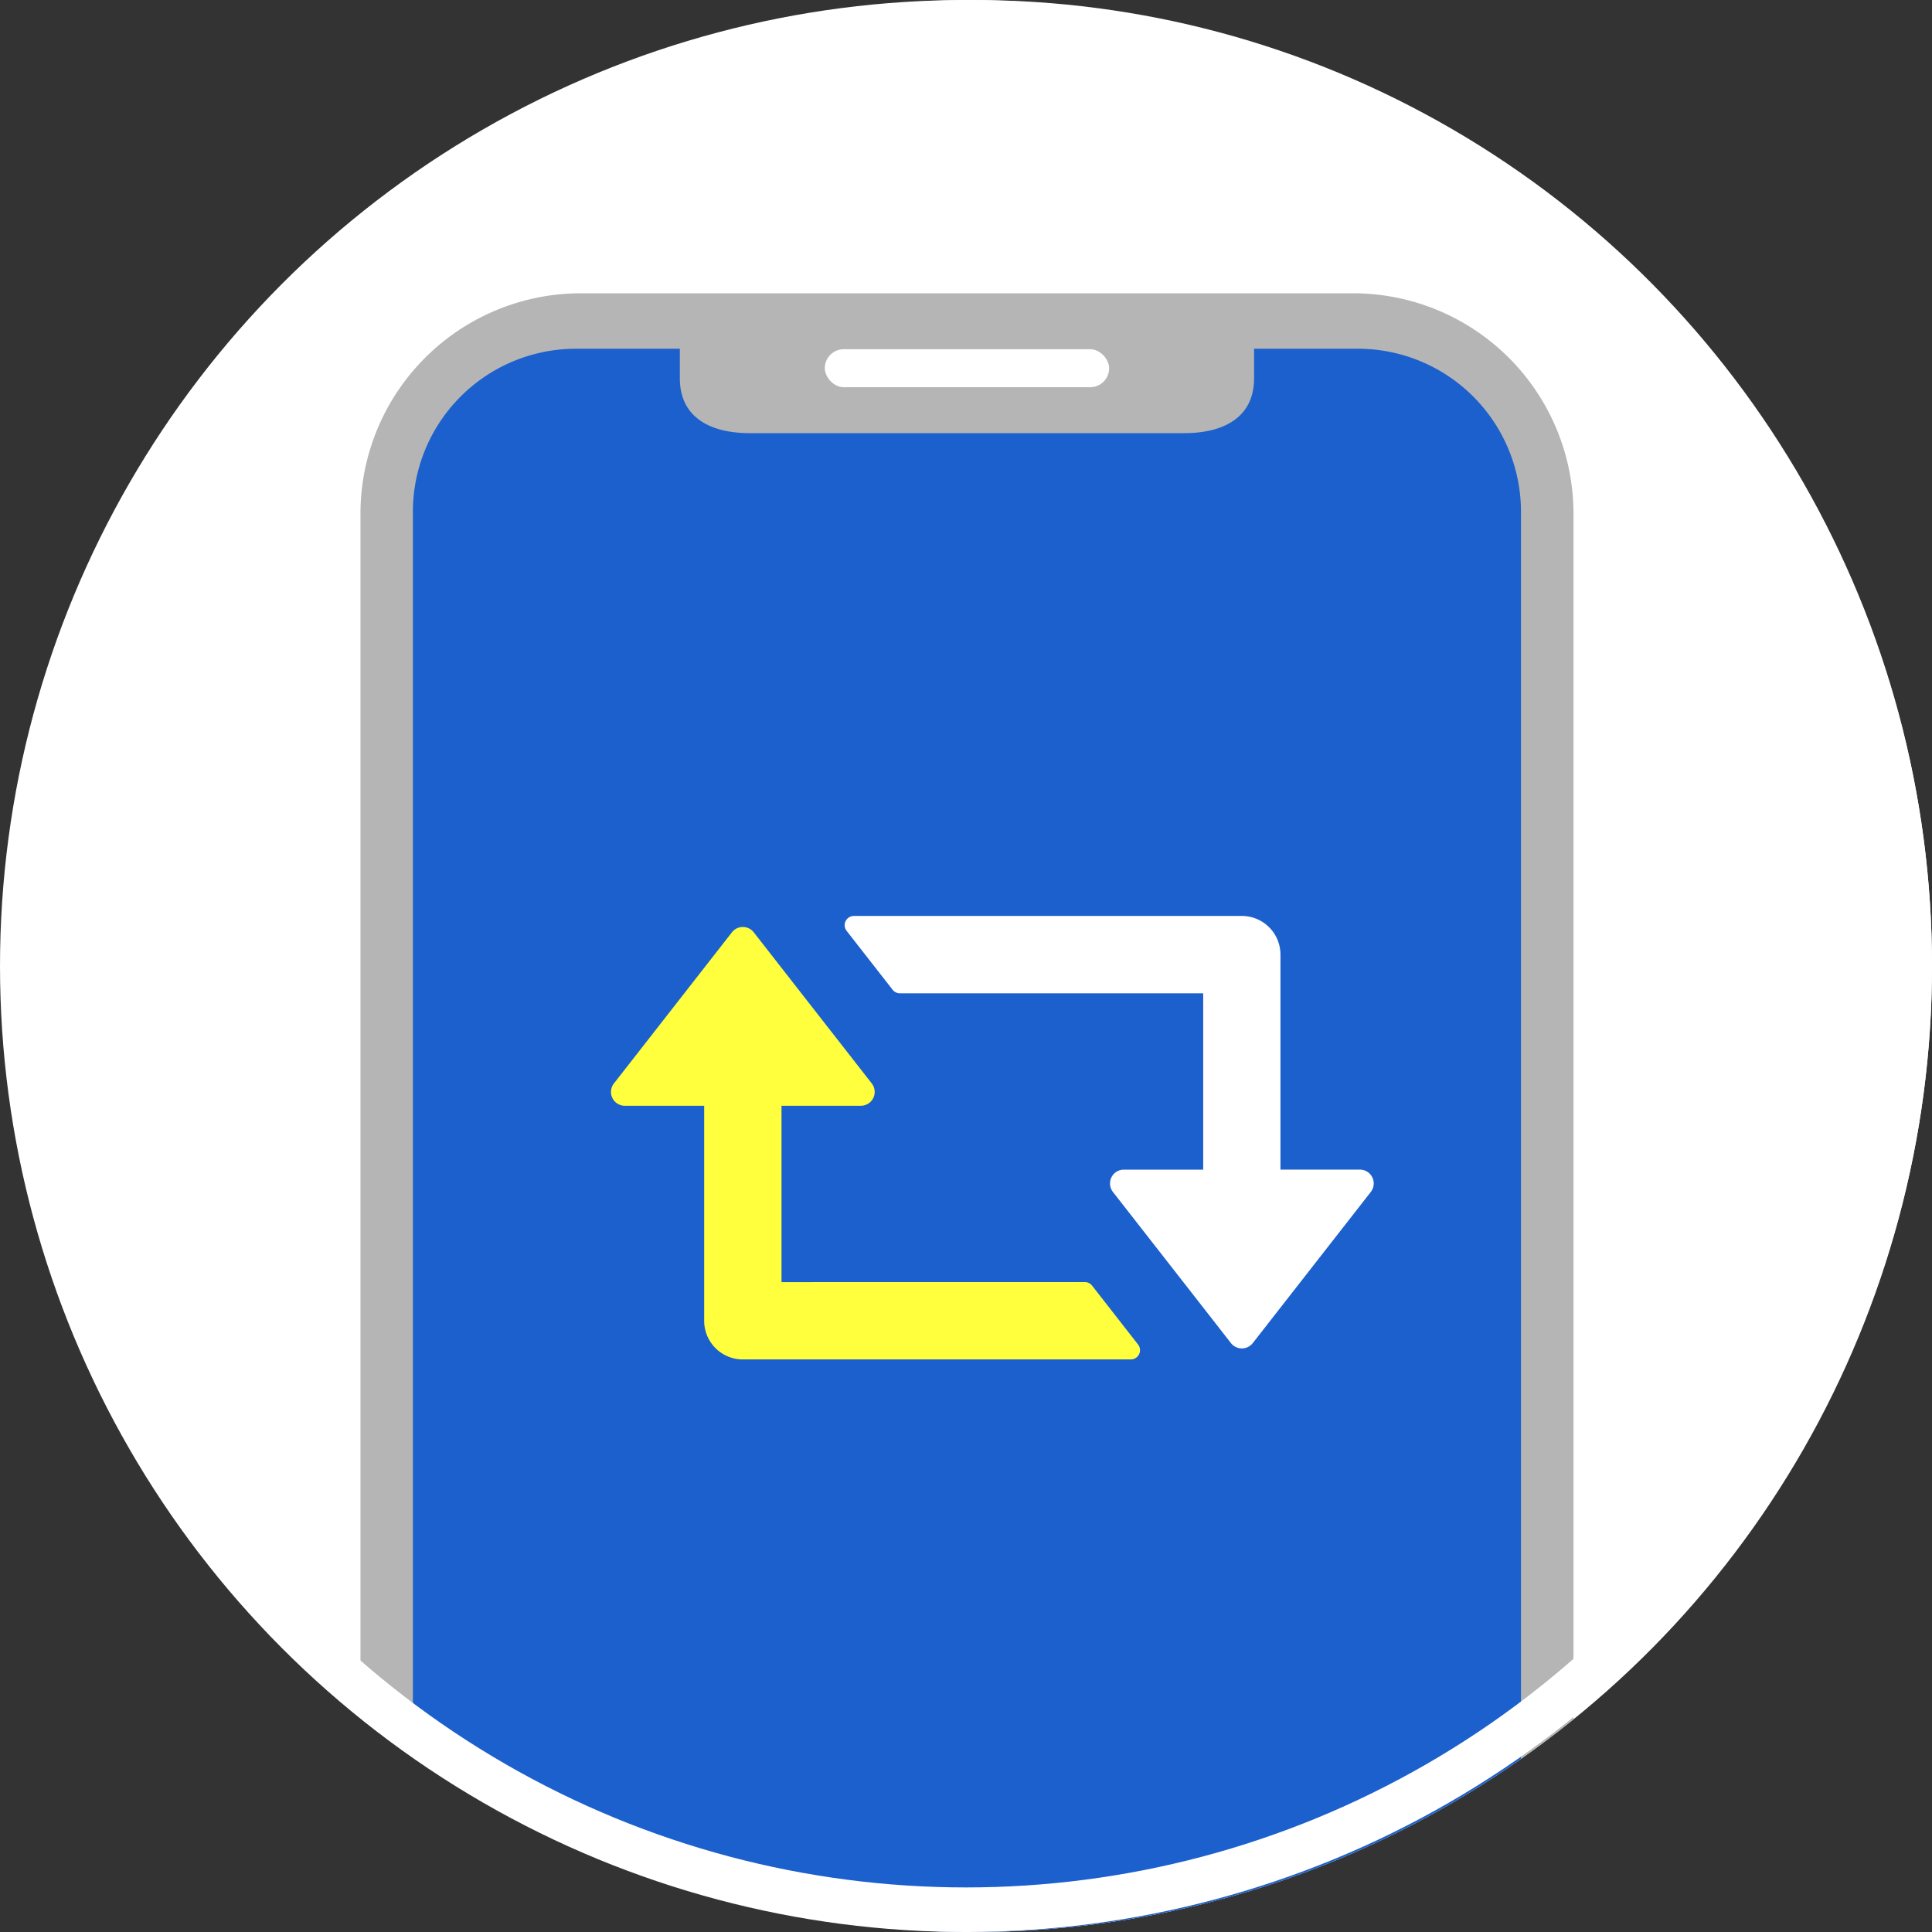 <svg xmlns="http://www.w3.org/2000/svg" xmlns:xlink="http://www.w3.org/1999/xlink" width="130" height="130" viewBox="0 0 130 130"><rect x="0" y="0" width="130" height="130" fill="#333333" stroke="none"/><defs><style>.a{fill:#fff;}.b{clip-path:url(#a);}.c{fill:#b5b5b5;}.d{fill:#1b60cc;}.e{fill:#ffff3d;}.f,.h{fill:none;}.f{stroke:#fff;stroke-width:3px;}.g{stroke:none;}</style><clipPath id="a"><ellipse class="a" cx="64.5" cy="65" rx="64.5" ry="65" transform="translate(0.083 0.282)"/></clipPath></defs><g transform="translate(0 -0.282)"><ellipse class="a" cx="64.5" cy="65" rx="64.5" ry="65" transform="translate(1 0.283)"/><g class="b" transform="translate(0.917 0)"><g transform="translate(23.338 20.016)"><g transform="translate(0 0)"><path class="c" d="M14.834,0H66.787A14.834,14.834,0,0,1,81.621,14.834V131.476A14.834,14.834,0,0,1,66.787,146.31H14.834A14.834,14.834,0,0,1,0,131.476V14.834A14.834,14.834,0,0,1,14.834,0Z" transform="translate(0 0)"/><path class="d" d="M-293.858,2053.91h-7.15v1.986c0,2.672-2.1,3.693-4.7,3.693h-29.239c-2.6,0-4.7-1.022-4.7-3.693v-1.986h-7.15a10.975,10.975,0,0,0-10.812,11.132v115.5a10.976,10.976,0,0,0,10.812,11.133h52.936a10.976,10.976,0,0,0,10.812-11.133v-115.5A10.976,10.976,0,0,0-293.858,2053.91Z" transform="translate(361.137 -2050.177)"/><rect class="a" width="19.133" height="2.559" rx="1.279" transform="translate(31.244 3.763)"/></g><g transform="translate(16.855 41.896)"><path class="e" d="M-296.5,2222.722v-11.865h5.341a.931.931,0,0,0,.734-1.5l-4.737-6.066-1.786-2.288-1.42-1.818a.931.931,0,0,0-1.468,0l-7.943,10.172a.931.931,0,0,0,.734,1.5h5.341v14.468a2.6,2.6,0,0,0,2.6,2.6H-273a.622.622,0,0,0,.491-1.005l-3.093-3.961a.622.622,0,0,0-.491-.24Z" transform="translate(307.976 -2198.082)"/><path class="a" d="M-214.749,2213.134h-5.341v-14.468a2.6,2.6,0,0,0-2.6-2.6h-26.1a.622.622,0,0,0-.491,1.005l3.093,3.96a.623.623,0,0,0,.491.24h20.408v11.865h-5.341a.931.931,0,0,0-.734,1.5l4.737,6.066,2.828,3.622.378.484a.931.931,0,0,0,1.468,0l7.943-10.172A.931.931,0,0,0-214.749,2213.134Z" transform="translate(265.139 -2196.064)"/></g></g></g><g class="f" transform="translate(0 0.283)"><circle class="g" cx="65" cy="65" r="65"/><circle class="h" cx="65" cy="65" r="63.5"/></g></g></svg>